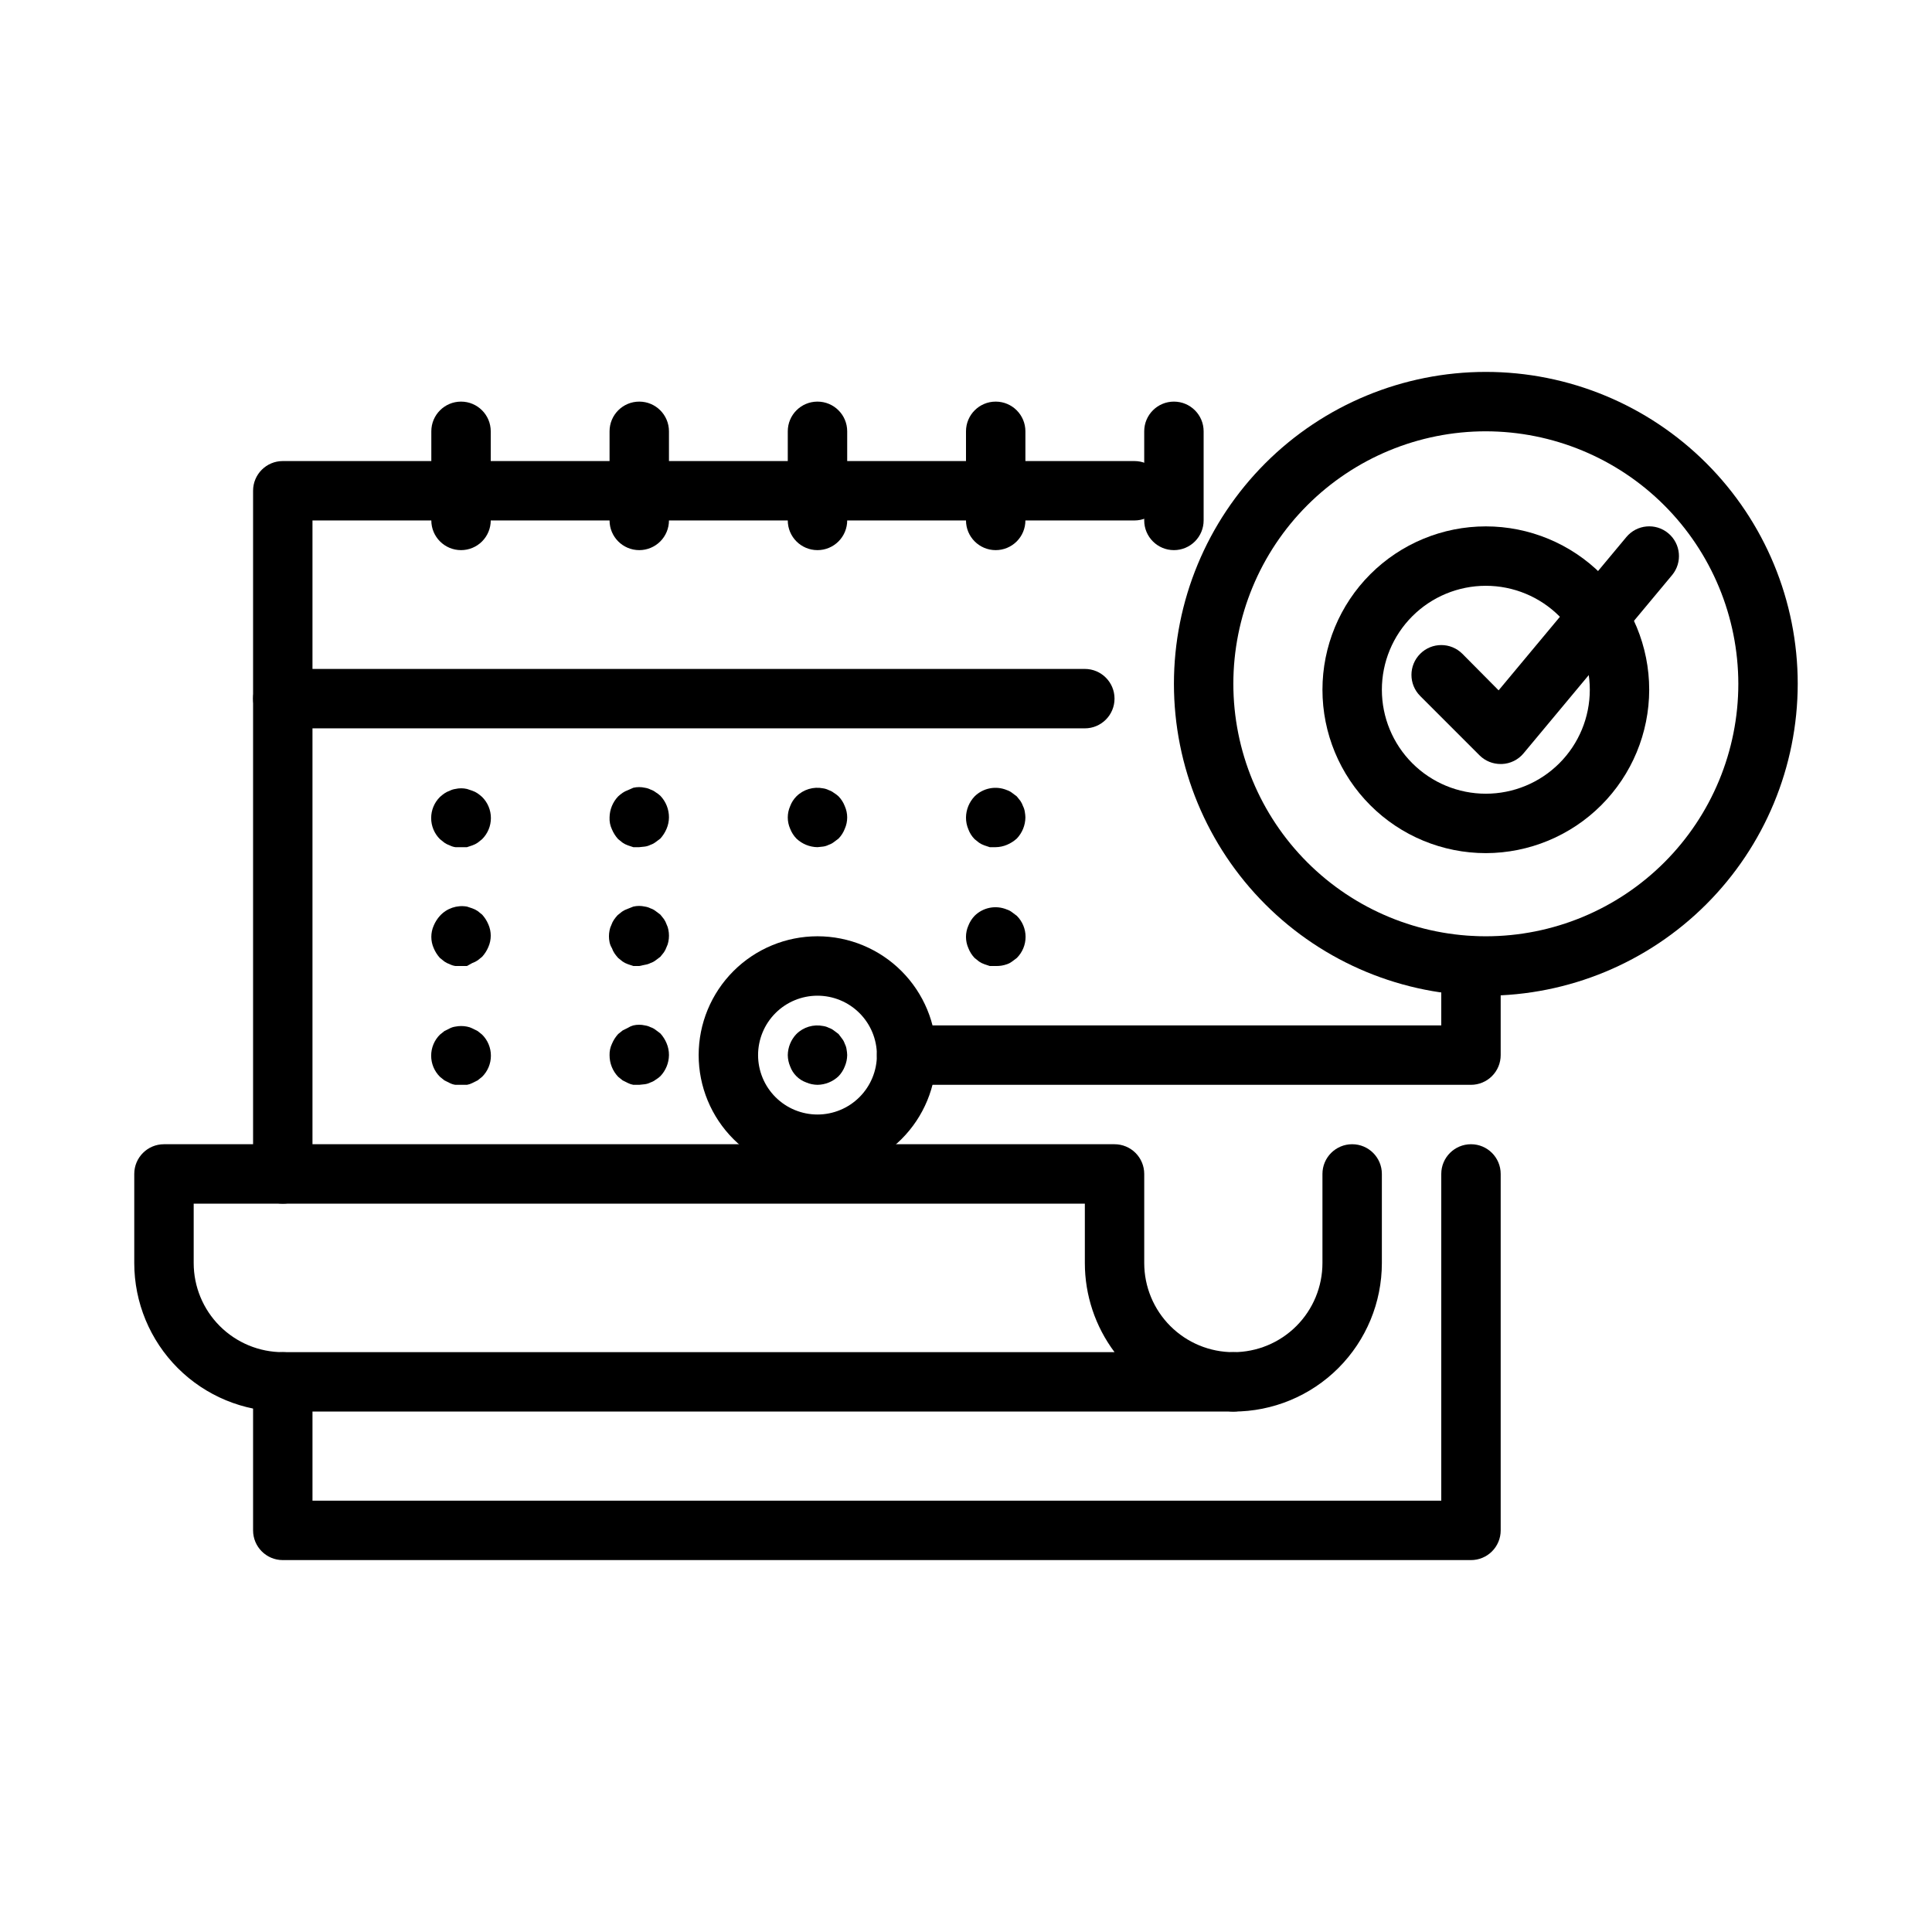 <?xml version="1.0" encoding="UTF-8"?>
<!-- Uploaded to: SVG Repo, www.svgrepo.com, Generator: SVG Repo Mixer Tools -->
<svg fill="#000000" width="800px" height="800px" version="1.1" viewBox="144 144 512 512" xmlns="http://www.w3.org/2000/svg">
 <g>
  <path d="m218.94 462.98c-4.348 0-7.871-3.527-7.871-7.875v-181.05c0-4.348 3.523-7.871 7.871-7.871h225.69c4.348 0 7.871 3.523 7.871 7.871s-3.523 7.871-7.871 7.871h-217.82v173.18c0 2.09-0.828 4.09-2.305 5.566-1.477 1.477-3.477 2.309-5.566 2.309z"/>
  <path d="m533.82 557.44h-314.88c-4.348 0-7.871-3.523-7.871-7.871v-39.359c0-4.348 3.523-7.871 7.871-7.871s7.871 3.523 7.871 7.871v31.488h299.14v-86.594c0-4.348 3.527-7.871 7.875-7.871 4.348 0 7.871 3.523 7.871 7.871v94.465c0 2.09-0.828 4.09-2.305 5.566-1.477 1.477-3.481 2.305-5.566 2.305z"/>
  <path d="m470.85 518.08c-4.348 0-7.871-3.523-7.871-7.871 0-4.348 3.523-7.871 7.871-7.871 6.262 0 12.27-2.488 16.699-6.918 4.43-4.43 6.914-10.438 6.914-16.699v-23.617c0-4.348 3.527-7.871 7.875-7.871 4.348 0 7.871 3.523 7.871 7.871v23.617c0 10.438-4.148 20.449-11.527 27.832-7.383 7.383-17.395 11.527-27.832 11.527z"/>
  <path d="m470.85 518.08h-251.91c-10.438 0-20.449-4.144-27.832-11.527-7.379-7.383-11.527-17.395-11.527-27.832v-23.617c0-4.348 3.523-7.871 7.871-7.871h251.91c2.086 0 4.09 0.828 5.566 2.305 1.477 1.477 2.305 3.481 2.305 5.566v23.617c0 6.262 2.488 12.27 6.918 16.699 4.43 4.43 10.434 6.918 16.699 6.918 4.348 0 7.871 3.523 7.871 7.871 0 4.348-3.523 7.871-7.871 7.871zm-275.52-55.102v15.742c0 6.262 2.488 12.27 6.918 16.699 4.43 4.43 10.438 6.918 16.699 6.918h220.42c-5.109-6.812-7.871-15.102-7.871-23.617v-15.742z"/>
  <path d="m431.49 337.02h-212.55c-4.348 0-7.871-3.527-7.871-7.875 0-4.348 3.523-7.871 7.871-7.871h212.55c4.348 0 7.871 3.523 7.871 7.871 0 4.348-3.523 7.875-7.871 7.875z"/>
  <path d="m266.18 289.79c-4.348 0-7.875-3.523-7.875-7.871v-23.617c0-4.348 3.527-7.871 7.875-7.871 4.348 0 7.871 3.523 7.871 7.871v23.617c0 2.09-0.832 4.09-2.305 5.566-1.477 1.477-3.481 2.305-5.566 2.305z"/>
  <path d="m313.41 289.79c-4.348 0-7.871-3.523-7.871-7.871v-23.617c0-4.348 3.523-7.871 7.871-7.871s7.871 3.523 7.871 7.871v23.617c0 2.09-0.828 4.09-2.305 5.566-1.477 1.477-3.481 2.305-5.566 2.305z"/>
  <path d="m360.64 289.79c-4.348 0-7.871-3.523-7.871-7.871v-23.617c0-4.348 3.523-7.871 7.871-7.871 4.348 0 7.875 3.523 7.875 7.871v23.617c0 2.09-0.832 4.09-2.309 5.566s-3.477 2.305-5.566 2.305z"/>
  <path d="m407.87 289.79c-4.348 0-7.871-3.523-7.871-7.871v-23.617c0-4.348 3.523-7.871 7.871-7.871s7.871 3.523 7.871 7.871v23.617c0 2.09-0.828 4.09-2.305 5.566s-3.481 2.305-5.566 2.305z"/>
  <path d="m455.1 289.79c-4.348 0-7.871-3.523-7.871-7.871v-23.617c0-4.348 3.523-7.871 7.871-7.871 4.348 0 7.875 3.523 7.875 7.871v23.617c0 2.09-0.832 4.09-2.309 5.566-1.477 1.477-3.477 2.305-5.566 2.305z"/>
  <path d="m266.18 368.51h-1.496c-0.523-0.074-1.027-0.234-1.496-0.473-0.504-0.172-0.98-0.41-1.418-0.711l-1.18-0.945v0.004c-1.492-1.48-2.328-3.492-2.328-5.59 0-2.102 0.836-4.113 2.328-5.59 0.375-0.34 0.766-0.656 1.18-0.945 0.438-0.297 0.914-0.535 1.418-0.707 0.469-0.242 0.973-0.402 1.496-0.473 1.008-0.234 2.059-0.234 3.07 0l1.418 0.473h-0.004c0.504 0.172 0.98 0.41 1.418 0.707 0.414 0.289 0.809 0.605 1.18 0.945 1.492 1.477 2.328 3.488 2.328 5.59 0 2.098-0.836 4.109-2.328 5.59l-1.18 0.945v-0.004c-0.438 0.301-0.914 0.539-1.418 0.711l-1.414 0.473z"/>
  <path d="m313.41 368.51h-1.574l-1.418-0.473c-0.5-0.172-0.977-0.41-1.418-0.711l-1.18-0.945v0.004c-0.695-0.766-1.254-1.645-1.652-2.598-0.465-0.984-0.684-2.066-0.629-3.152 0.027-2.082 0.844-4.078 2.281-5.586 0.375-0.34 0.77-0.656 1.18-0.945 0.441-0.297 0.918-0.535 1.418-0.711l1.418-0.629c1.008-0.234 2.059-0.234 3.07 0 0.52 0.074 1.027 0.234 1.496 0.473 0.484 0.156 0.934 0.398 1.336 0.707 0.453 0.273 0.875 0.59 1.262 0.945 1.477 1.551 2.293 3.609 2.281 5.746-0.012 1.031-0.227 2.047-0.629 2.992-0.398 0.953-0.957 1.832-1.652 2.598l-1.258 0.945h-0.004c-0.402 0.312-0.852 0.551-1.336 0.707-0.469 0.242-0.977 0.402-1.496 0.473z"/>
  <path d="m360.64 368.51c-2.082-0.031-4.078-0.848-5.586-2.285-0.719-0.746-1.281-1.629-1.656-2.598-0.84-1.906-0.84-4.078 0-5.981 0.363-0.977 0.926-1.859 1.656-2.598 1.859-1.844 4.516-2.641 7.082-2.129 0.523 0.074 1.027 0.234 1.496 0.473 0.484 0.16 0.938 0.398 1.34 0.711 0.449 0.27 0.871 0.586 1.258 0.945 0.719 0.746 1.281 1.629 1.652 2.598 0.844 1.902 0.844 4.074 0 5.981-0.371 0.969-0.934 1.852-1.652 2.598l-1.258 0.945c-0.402 0.312-0.855 0.551-1.34 0.707-0.469 0.242-0.973 0.402-1.496 0.473z"/>
  <path d="m407.87 368.51h-1.574l-1.418-0.473c-0.5-0.172-0.977-0.41-1.418-0.711l-1.18-0.945v0.004c-0.73-0.742-1.293-1.625-1.652-2.598-0.426-0.996-0.641-2.07-0.629-3.152 0.027-2.082 0.844-4.078 2.281-5.586 2.266-2.234 5.648-2.887 8.582-1.656 0.48 0.16 0.934 0.398 1.336 0.711l1.258 0.945 0.945 1.18h0.004c0.297 0.438 0.535 0.914 0.707 1.418 0.238 0.469 0.398 0.973 0.473 1.496 0.09 0.492 0.145 0.992 0.156 1.492-0.027 2.086-0.844 4.082-2.281 5.59-0.766 0.695-1.645 1.254-2.598 1.652-0.949 0.406-1.965 0.617-2.992 0.633z"/>
  <path d="m266.18 400h-1.496c-0.523-0.074-1.027-0.234-1.496-0.473-0.504-0.172-0.98-0.41-1.418-0.711l-1.18-0.945v0.004c-0.695-0.766-1.254-1.645-1.652-2.602-0.844-1.902-0.844-4.074 0-5.981 0.398-0.953 0.957-1.832 1.652-2.598 1.812-1.984 4.516-2.902 7.164-2.441l1.418 0.473h-0.004c0.504 0.172 0.98 0.41 1.418 0.707l1.18 0.945c0.695 0.766 1.258 1.645 1.656 2.598 0.84 1.906 0.84 4.078 0 5.984-0.398 0.953-0.961 1.832-1.656 2.598l-1.18 0.945c-0.438 0.297-0.914 0.535-1.418 0.707l-1.414 0.789z"/>
  <path d="m313.41 400h-1.574l-1.418-0.473c-0.5-0.172-0.977-0.41-1.418-0.711l-1.18-0.945v0.004c-0.336-0.375-0.652-0.77-0.945-1.184-0.297-0.438-0.535-0.914-0.707-1.418-0.297-0.484-0.512-1.016-0.629-1.574-0.215-1.039-0.215-2.109 0-3.148 0.086-0.492 0.246-0.969 0.473-1.414 0.172-0.504 0.41-0.98 0.707-1.418 0.289-0.414 0.605-0.809 0.945-1.18l1.18-0.945c0.441-0.301 0.914-0.539 1.418-0.711l1.574-0.629c1.008-0.234 2.059-0.234 3.07 0 0.52 0.074 1.027 0.234 1.496 0.473 0.484 0.156 0.934 0.398 1.336 0.707l1.258 0.945 0.945 1.18 0.004 0.004c0.297 0.438 0.535 0.914 0.707 1.414 0.227 0.449 0.387 0.926 0.473 1.418 0.211 1.039 0.211 2.109 0 3.148-0.086 0.492-0.246 0.973-0.473 1.418-0.172 0.5-0.41 0.977-0.707 1.418l-0.945 1.18-1.258 0.945h-0.004c-0.402 0.309-0.852 0.551-1.336 0.707-0.469 0.238-0.977 0.398-1.496 0.473z"/>
  <path d="m407.87 400h-1.574l-1.418-0.473c-0.5-0.172-0.977-0.41-1.418-0.711l-1.18-0.945v0.004c-0.715-0.75-1.277-1.633-1.652-2.602-0.844-1.902-0.844-4.074 0-5.981 0.375-0.965 0.938-1.848 1.652-2.598 2.266-2.234 5.648-2.887 8.582-1.652 0.48 0.156 0.934 0.395 1.336 0.707l1.258 0.945h0.004c1.488 1.477 2.328 3.488 2.328 5.59 0 2.098-0.84 4.109-2.328 5.59l-1.258 0.945-0.004-0.004c-0.402 0.312-0.855 0.551-1.336 0.711-0.957 0.348-1.973 0.508-2.992 0.473z"/>
  <path d="m266.18 431.49h-1.496c-0.523-0.074-1.027-0.234-1.496-0.473l-1.418-0.707-1.18-0.945v-0.004c-1.492-1.477-2.328-3.488-2.328-5.586 0-2.102 0.836-4.113 2.328-5.59l1.18-0.945 1.418-0.707c0.469-0.242 0.973-0.402 1.496-0.473 1.012-0.203 2.055-0.203 3.07 0 0.492 0.086 0.969 0.246 1.414 0.473l1.418 0.707 1.18 0.945c1.492 1.477 2.328 3.488 2.328 5.59 0 2.098-0.836 4.109-2.328 5.586l-1.18 0.945-1.418 0.707v0.004c-0.445 0.227-0.922 0.387-1.414 0.473z"/>
  <path d="m313.41 431.49h-1.574c-0.492-0.086-0.973-0.246-1.418-0.473l-1.418-0.707-1.18-0.945v-0.004c-1.477-1.547-2.293-3.606-2.281-5.746-0.027-1.031 0.188-2.055 0.629-2.988 0.398-0.957 0.957-1.836 1.652-2.598l1.18-0.945 1.418-0.707v-0.004c0.438-0.281 0.914-0.492 1.418-0.629 1.008-0.234 2.059-0.234 3.07 0 0.52 0.074 1.027 0.234 1.496 0.473 0.484 0.156 0.934 0.398 1.336 0.707l1.258 0.945h0.004c0.695 0.766 1.254 1.645 1.652 2.598 0.426 0.996 0.637 2.066 0.629 3.148-0.027 2.086-0.844 4.082-2.281 5.59-0.387 0.355-0.809 0.672-1.262 0.945-0.402 0.312-0.852 0.551-1.336 0.707-0.469 0.242-0.977 0.402-1.496 0.473z"/>
  <path d="m360.64 431.49c-1.027-0.016-2.043-0.227-2.988-0.633-1.98-0.715-3.535-2.273-4.254-4.25-0.402-0.945-0.617-1.961-0.629-2.992 0.031-2.082 0.844-4.078 2.285-5.586 1.859-1.844 4.516-2.641 7.082-2.129 0.523 0.074 1.027 0.234 1.496 0.473 0.484 0.16 0.938 0.398 1.34 0.711l1.258 0.945 0.945 1.258c0.312 0.402 0.551 0.855 0.707 1.34 0.242 0.469 0.402 0.973 0.473 1.492 0.094 0.496 0.145 0.996 0.16 1.496-0.016 1.031-0.227 2.047-0.633 2.992-0.371 0.965-0.934 1.848-1.652 2.598-1.508 1.438-3.504 2.254-5.59 2.285z"/>
  <path d="m537.76 407.87c-21.922 0-42.945-8.707-58.445-24.211-15.5-15.5-24.211-36.523-24.211-58.445s8.711-42.945 24.211-58.449c15.5-15.5 36.523-24.207 58.445-24.207 21.922 0 42.945 8.707 58.449 24.207 15.5 15.504 24.207 36.527 24.207 58.449-0.02 21.914-8.734 42.926-24.23 58.422-15.496 15.496-36.508 24.215-58.426 24.234zm0-149.57c-17.746 0-34.766 7.051-47.312 19.598-12.551 12.551-19.598 29.57-19.598 47.316s7.047 34.766 19.598 47.312c12.547 12.551 29.566 19.598 47.312 19.598 17.746 0 34.766-7.047 47.316-19.598 12.547-12.547 19.598-29.566 19.598-47.312-0.023-17.742-7.078-34.746-19.621-47.293-12.543-12.543-29.551-19.598-47.293-19.621z"/>
  <path d="m360.64 455.1c-8.348 0-16.359-3.316-22.266-9.223-5.902-5.902-9.223-13.914-9.223-22.266 0-8.352 3.32-16.359 9.223-22.266 5.906-5.902 13.918-9.223 22.266-9.223 8.352 0 16.363 3.32 22.266 9.223 5.906 5.906 9.223 13.914 9.223 22.266 0 8.352-3.316 16.363-9.223 22.266-5.902 5.906-13.914 9.223-22.266 9.223zm0-47.23c-4.176 0-8.18 1.656-11.133 4.609-2.949 2.953-4.609 6.957-4.609 11.133s1.66 8.18 4.609 11.133c2.953 2.953 6.957 4.613 11.133 4.613s8.184-1.66 11.133-4.613c2.953-2.953 4.613-6.957 4.613-11.133s-1.66-8.18-4.613-11.133c-2.949-2.953-6.957-4.609-11.133-4.609z"/>
  <path d="m533.82 431.49h-149.57c-4.348 0-7.871-3.527-7.871-7.875 0-4.348 3.523-7.871 7.871-7.871h141.7v-15.742c0-4.348 3.527-7.875 7.875-7.875 4.348 0 7.871 3.527 7.871 7.875v23.617-0.004c0 2.09-0.828 4.09-2.305 5.566-1.477 1.477-3.481 2.309-5.566 2.309z"/>
  <path d="m537.76 370.09c-11.48 0-22.496-4.562-30.613-12.684-8.121-8.117-12.684-19.129-12.684-30.613 0-11.484 4.562-22.496 12.684-30.617 8.117-8.117 19.133-12.68 30.613-12.68 11.484 0 22.496 4.562 30.617 12.68 8.117 8.121 12.68 19.133 12.68 30.617-0.02 11.477-4.59 22.477-12.703 30.59-8.117 8.117-19.117 12.684-30.594 12.707zm0-70.848c-7.305 0-14.312 2.902-19.48 8.066-5.168 5.168-8.07 12.176-8.07 19.484 0 7.309 2.902 14.316 8.07 19.48 5.168 5.168 12.176 8.07 19.48 8.07 7.309 0 14.316-2.902 19.484-8.07 5.168-5.164 8.07-12.172 8.07-19.48 0-7.309-2.902-14.316-8.07-19.484-5.168-5.164-12.176-8.066-19.484-8.066z"/>
  <path d="m541.7 346.47c-2.094 0.012-4.106-0.809-5.59-2.281l-15.742-15.742v-0.004c-3.09-3.086-3.09-8.09 0-11.18 3.086-3.086 8.09-3.086 11.176 0l9.605 9.684 33.852-40.621-0.004 0.004c2.785-3.348 7.754-3.809 11.102-1.023 3.348 2.781 3.805 7.75 1.023 11.098l-39.359 47.23v0.004c-1.43 1.715-3.516 2.746-5.746 2.832z"/>
 </g>
</svg>